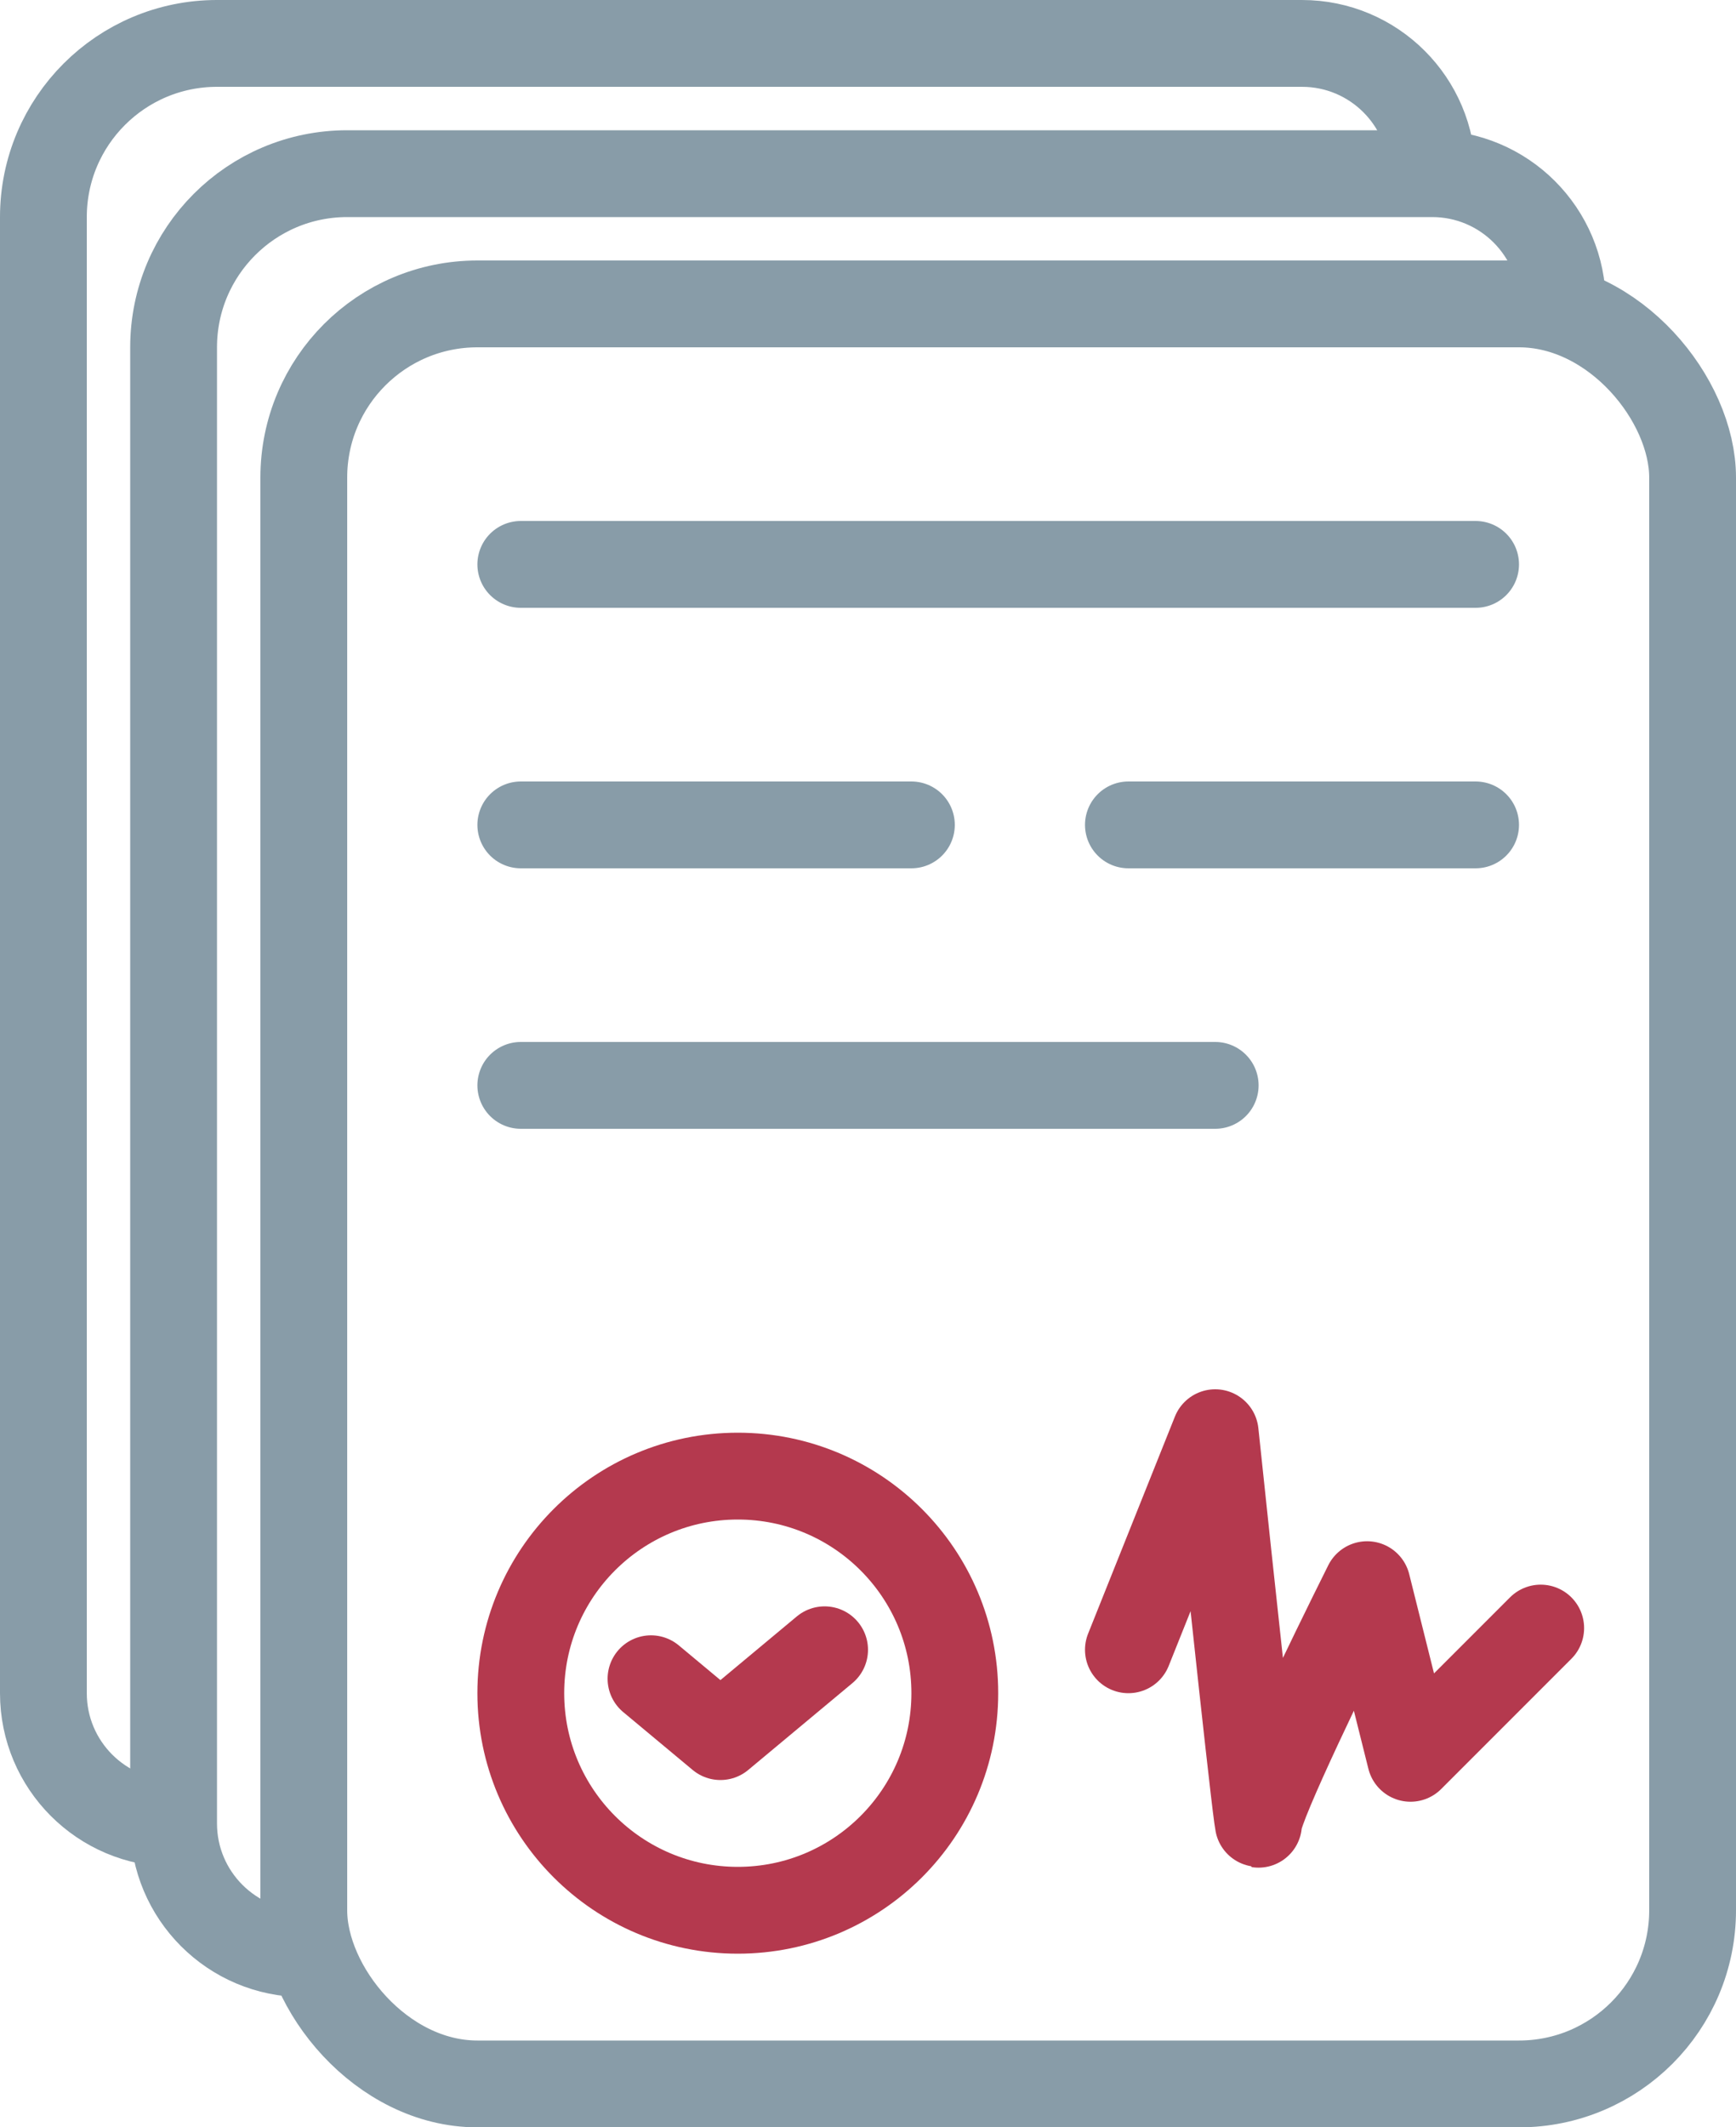 <?xml version="1.0" encoding="UTF-8"?> <svg xmlns="http://www.w3.org/2000/svg" width="40" height="49" viewBox="0 0 40 49" fill="none"> <rect x="7" y="7" width="32" height="41" rx="4" stroke="#889CA8" stroke-width="2"></rect> <path d="M36 7V7C36 5.343 34.657 4 33 4H8C5.791 4 4 5.791 4 8V42C4 43.657 5.343 45 7 45V45" stroke="#889CA8" stroke-width="2"></path> <path d="M4 42V42C2.343 42 1 40.657 1 39V5C1 2.791 2.791 1 5 1H30C31.657 1 33 2.343 33 4V4" stroke="#889CA8" stroke-width="2"></path> <path d="M12 13H34" stroke="#889CA8" stroke-width="2" stroke-linecap="round"></path> <path d="M12 19H21" stroke="#889CA8" stroke-width="2" stroke-linecap="round"></path> <path d="M26 19L34 19" stroke="#889CA8" stroke-width="2" stroke-linecap="round"></path> <path d="M12 25H28" stroke="#889CA8" stroke-width="2" stroke-linecap="round"></path> <circle cx="17" cy="39" r="5" stroke="#B4394E" stroke-width="2"></circle> <path d="M15 38.667L16.6 40L19 38" stroke="#B4394E" stroke-width="2" stroke-linecap="round" stroke-linejoin="round"></path> <path d="M26 38L28 33C28.333 36.167 29 42.4 29 42C29 41.6 30.667 38.167 31.5 36.5L32.5 40.5L35.5 37.5" stroke="#B4394E" stroke-width="2" stroke-linecap="round" stroke-linejoin="round"></path> </svg> 